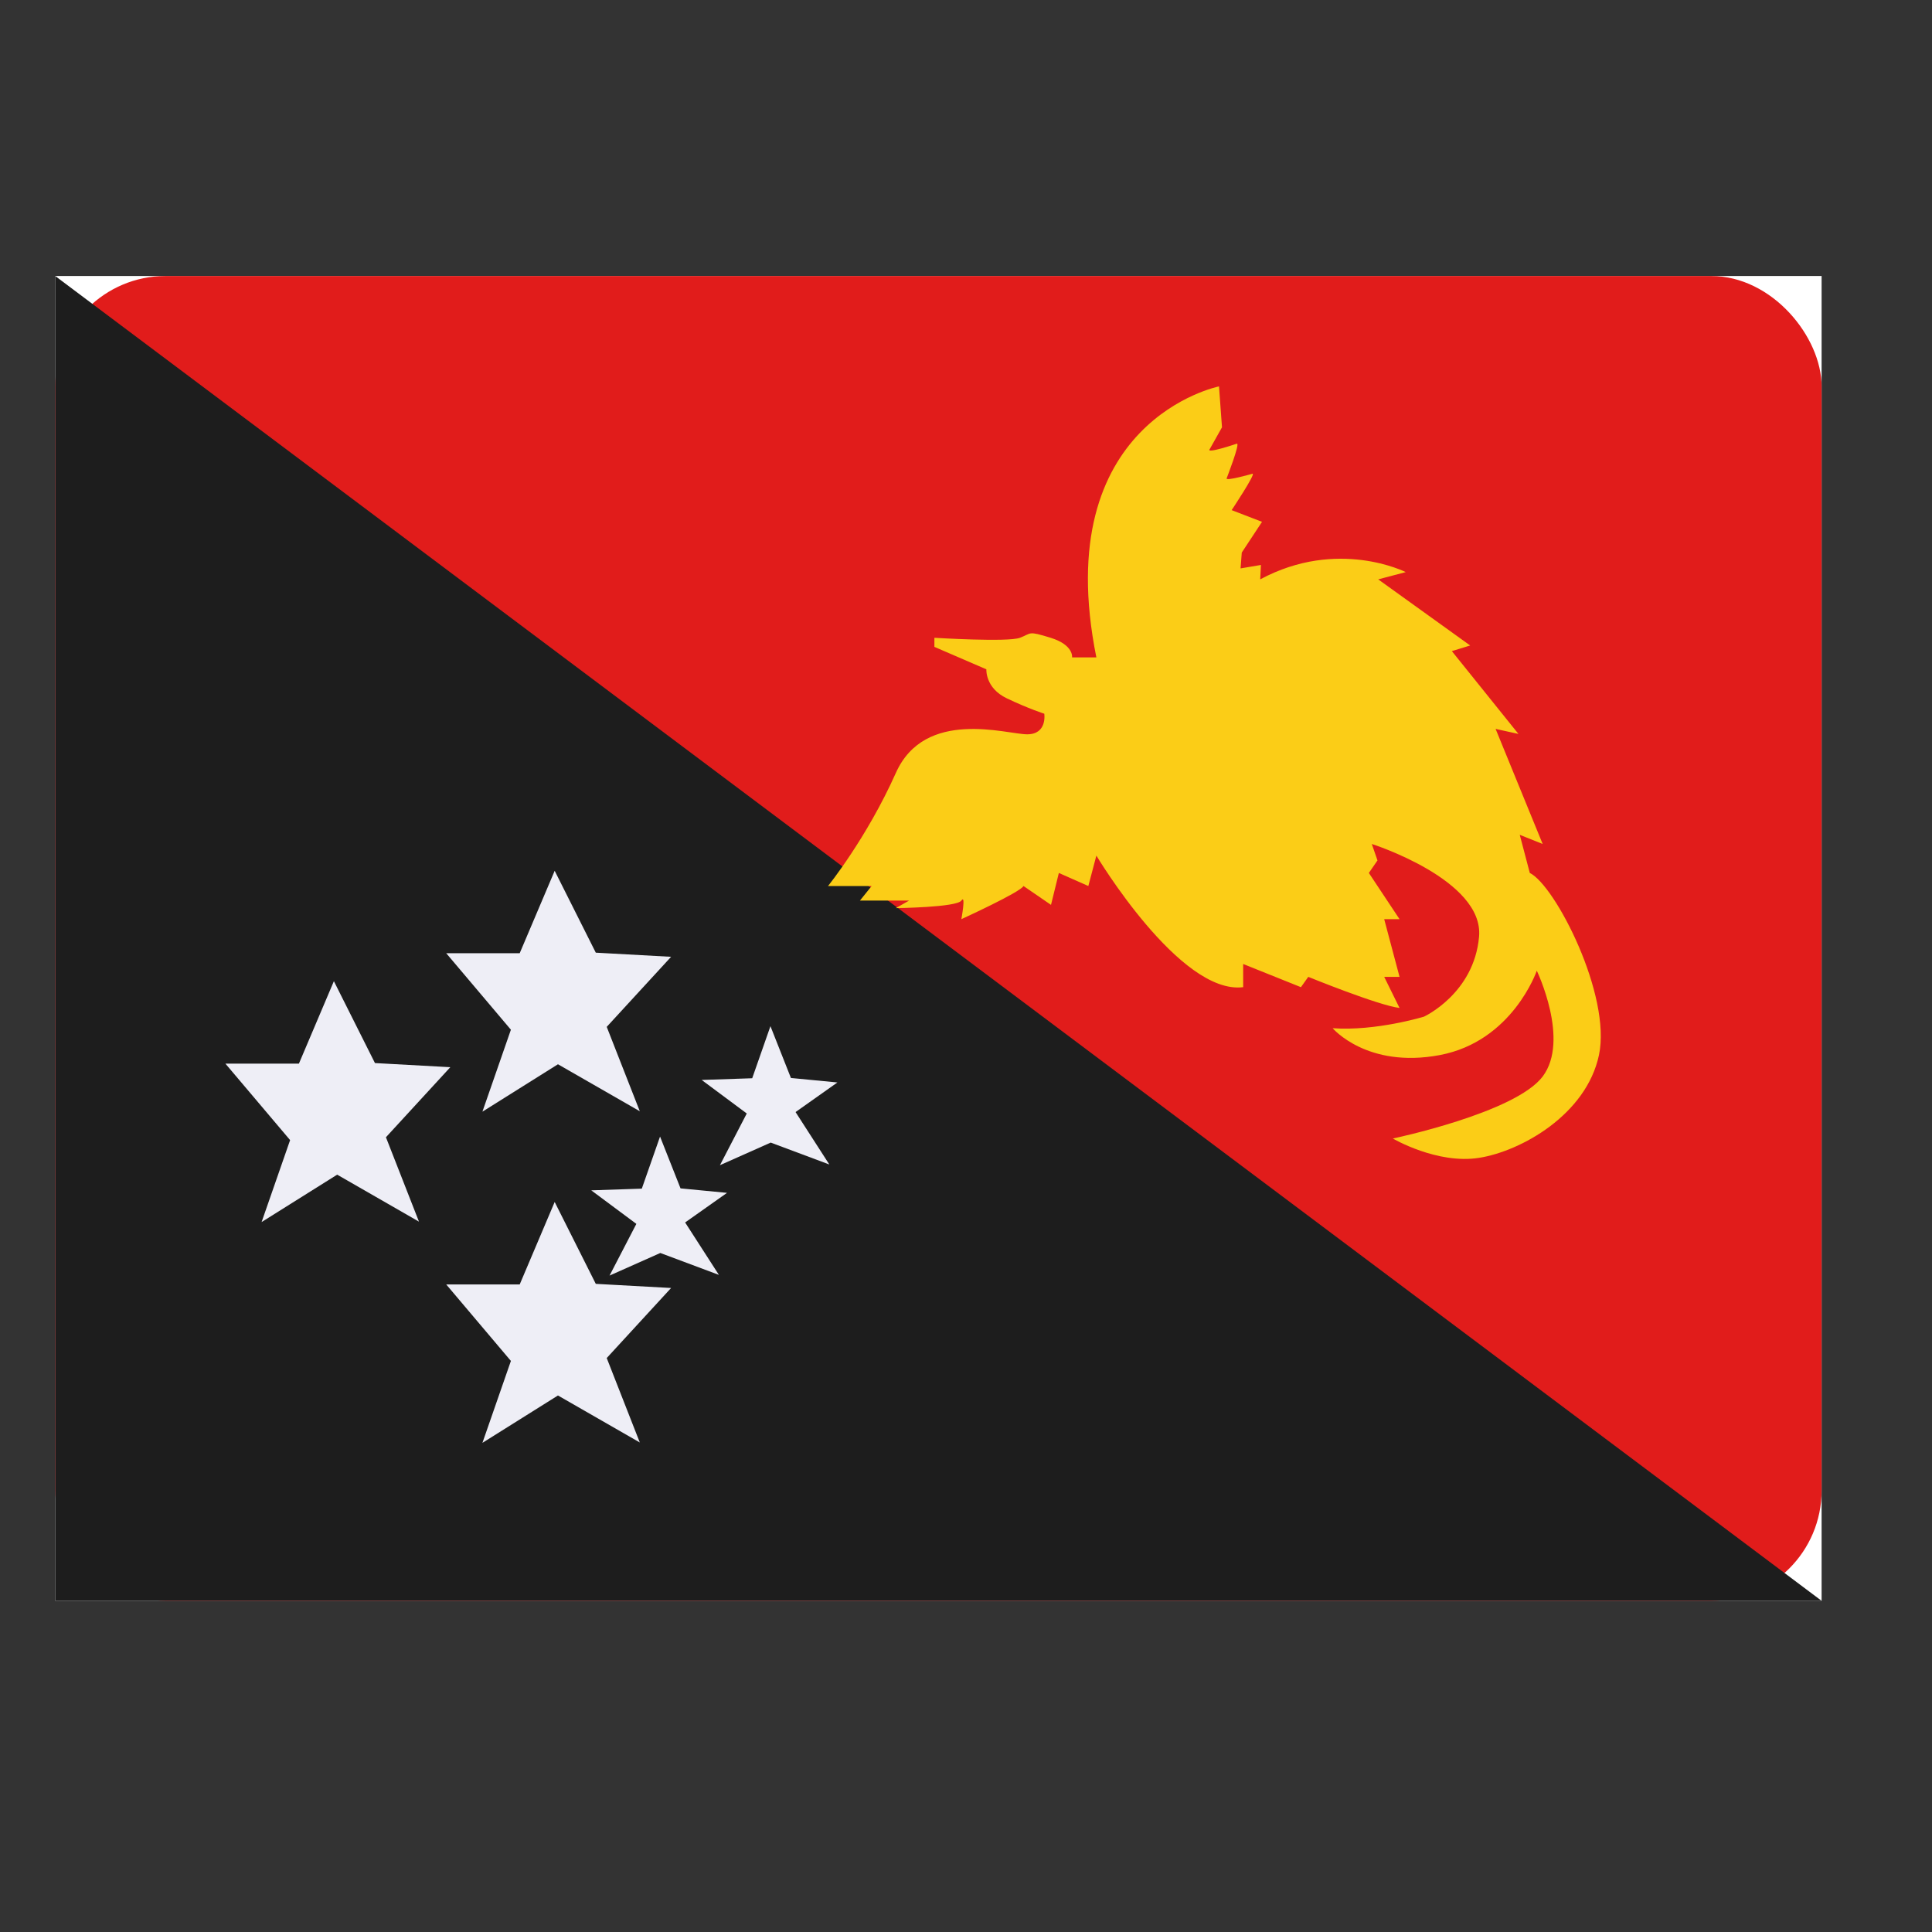 <svg width="50" height="50" viewBox="0 0 50 50" fill="none" xmlns="http://www.w3.org/2000/svg">
<rect x="0" y="0" width="50" height="50" fill="#333333" stroke="none"/>
<mask id="mask0_29_5019" style="mask-type:alpha" maskUnits="userSpaceOnUse" x="0" y="0" width="50" height="50">
<rect width="50" height="50" fill="#D9D9D9"/>
</mask>
<g mask="url(#mask0_29_5019)">
</g>
<g clip-path="url(#clip0_29_5019)">
<rect width="45.714" height="34.286" transform="translate(1.429 7.143)" fill="white"/>
<rect x="1.429" y="7.143" width="45.714" height="34.286" rx="2.857" fill="#E11C1B"/>
<path fill-rule="evenodd" clip-rule="evenodd" d="M1.429 7.143L47.143 41.429H1.429V7.143Z" fill="#1D1D1D"/>
<path fill-rule="evenodd" clip-rule="evenodd" d="M11.548 33.241H13.45L14.355 31.107L15.419 33.226L17.368 33.333L15.702 35.146L16.558 37.331L14.44 36.115L12.485 37.341L13.222 35.221L11.548 33.241Z" fill="#EEEEF6"/>
<path fill-rule="evenodd" clip-rule="evenodd" d="M5.833 27.526H7.736L8.641 25.393L9.704 27.512L11.654 27.619L9.988 29.432L10.843 31.616L8.726 30.4L6.77 31.627L7.508 29.506L5.833 27.526Z" fill="#EEEEF6"/>
<path fill-rule="evenodd" clip-rule="evenodd" d="M11.548 24.669H13.45L14.355 22.536L15.419 24.655L17.368 24.762L15.702 26.575L16.558 28.759L14.44 27.543L12.485 28.77L13.222 26.649L11.548 24.669Z" fill="#EEEEF6"/>
<path fill-rule="evenodd" clip-rule="evenodd" d="M15.302 30.806L16.61 30.762L17.082 29.414L17.612 30.755L18.815 30.871L17.731 31.637L18.605 32.994L17.089 32.427L15.775 33.012L16.469 31.674L15.302 30.806Z" fill="#EEEEF6"/>
<path fill-rule="evenodd" clip-rule="evenodd" d="M18.159 27.949L19.467 27.905L19.939 26.557L20.469 27.898L21.672 28.014L20.589 28.78L21.463 30.137L19.946 29.57L18.632 30.155L19.326 28.817L18.159 27.949Z" fill="#EEEEF6"/>
<path fill-rule="evenodd" clip-rule="evenodd" d="M31.548 10C31.548 10 27.136 10.88 28.374 17.014H27.745C27.745 17.014 27.796 16.694 27.191 16.506C26.586 16.319 26.707 16.389 26.395 16.506C26.082 16.623 24.182 16.506 24.182 16.506V16.741L25.527 17.322C25.527 17.322 25.494 17.805 26.056 18.073C26.618 18.341 27.026 18.471 27.026 18.471C27.026 18.471 27.109 19.004 26.583 19.004C26.056 19.004 23.937 18.317 23.184 20.005C22.43 21.692 21.429 22.93 21.429 22.93H22.558L22.255 23.307H23.527L23.184 23.502C23.184 23.502 24.758 23.484 24.88 23.307C25.003 23.129 24.88 23.788 24.88 23.788C24.88 23.788 26.405 23.092 26.488 22.93L27.2 23.418L27.403 22.592L28.166 22.93L28.374 22.143C28.374 22.143 30.534 25.755 32.173 25.548V24.948L33.668 25.548L33.858 25.281C33.858 25.281 35.664 26.018 36.22 26.086L35.823 25.281H36.22L35.823 23.788H36.22L35.426 22.592L35.649 22.268L35.502 21.842C35.502 21.842 38.41 22.769 38.278 24.242C38.147 25.716 36.852 26.311 36.852 26.311C36.852 26.311 35.61 26.691 34.489 26.61C34.489 26.61 35.379 27.661 37.263 27.305C39.147 26.948 39.772 25.122 39.772 25.122C39.772 25.122 40.635 26.916 39.924 27.86C39.213 28.803 36.047 29.465 36.047 29.465C36.047 29.465 37.192 30.137 38.278 29.965C39.365 29.793 41.054 28.847 41.381 27.305C41.709 25.762 40.252 22.916 39.591 22.592L39.331 21.605L39.924 21.842L38.706 18.864L39.297 18.994L37.574 16.851L38.048 16.705L35.668 14.994L36.38 14.806C36.38 14.806 34.621 13.914 32.614 14.994L32.633 14.621L32.106 14.71L32.137 14.3L32.661 13.505L31.875 13.202C31.875 13.202 32.511 12.247 32.415 12.26C32.415 12.26 31.706 12.463 31.746 12.378C31.746 12.378 32.104 11.457 32.01 11.482C32.01 11.482 31.188 11.761 31.309 11.621L31.625 11.059L31.548 10Z" fill="#FBCD17"/>
</g>
<defs>
<clipPath id="clip0_29_5019">
<rect width="45.714" height="34.286" fill="white" transform="translate(1.429 7.143)"/>
</clipPath>
</defs>
</svg>
